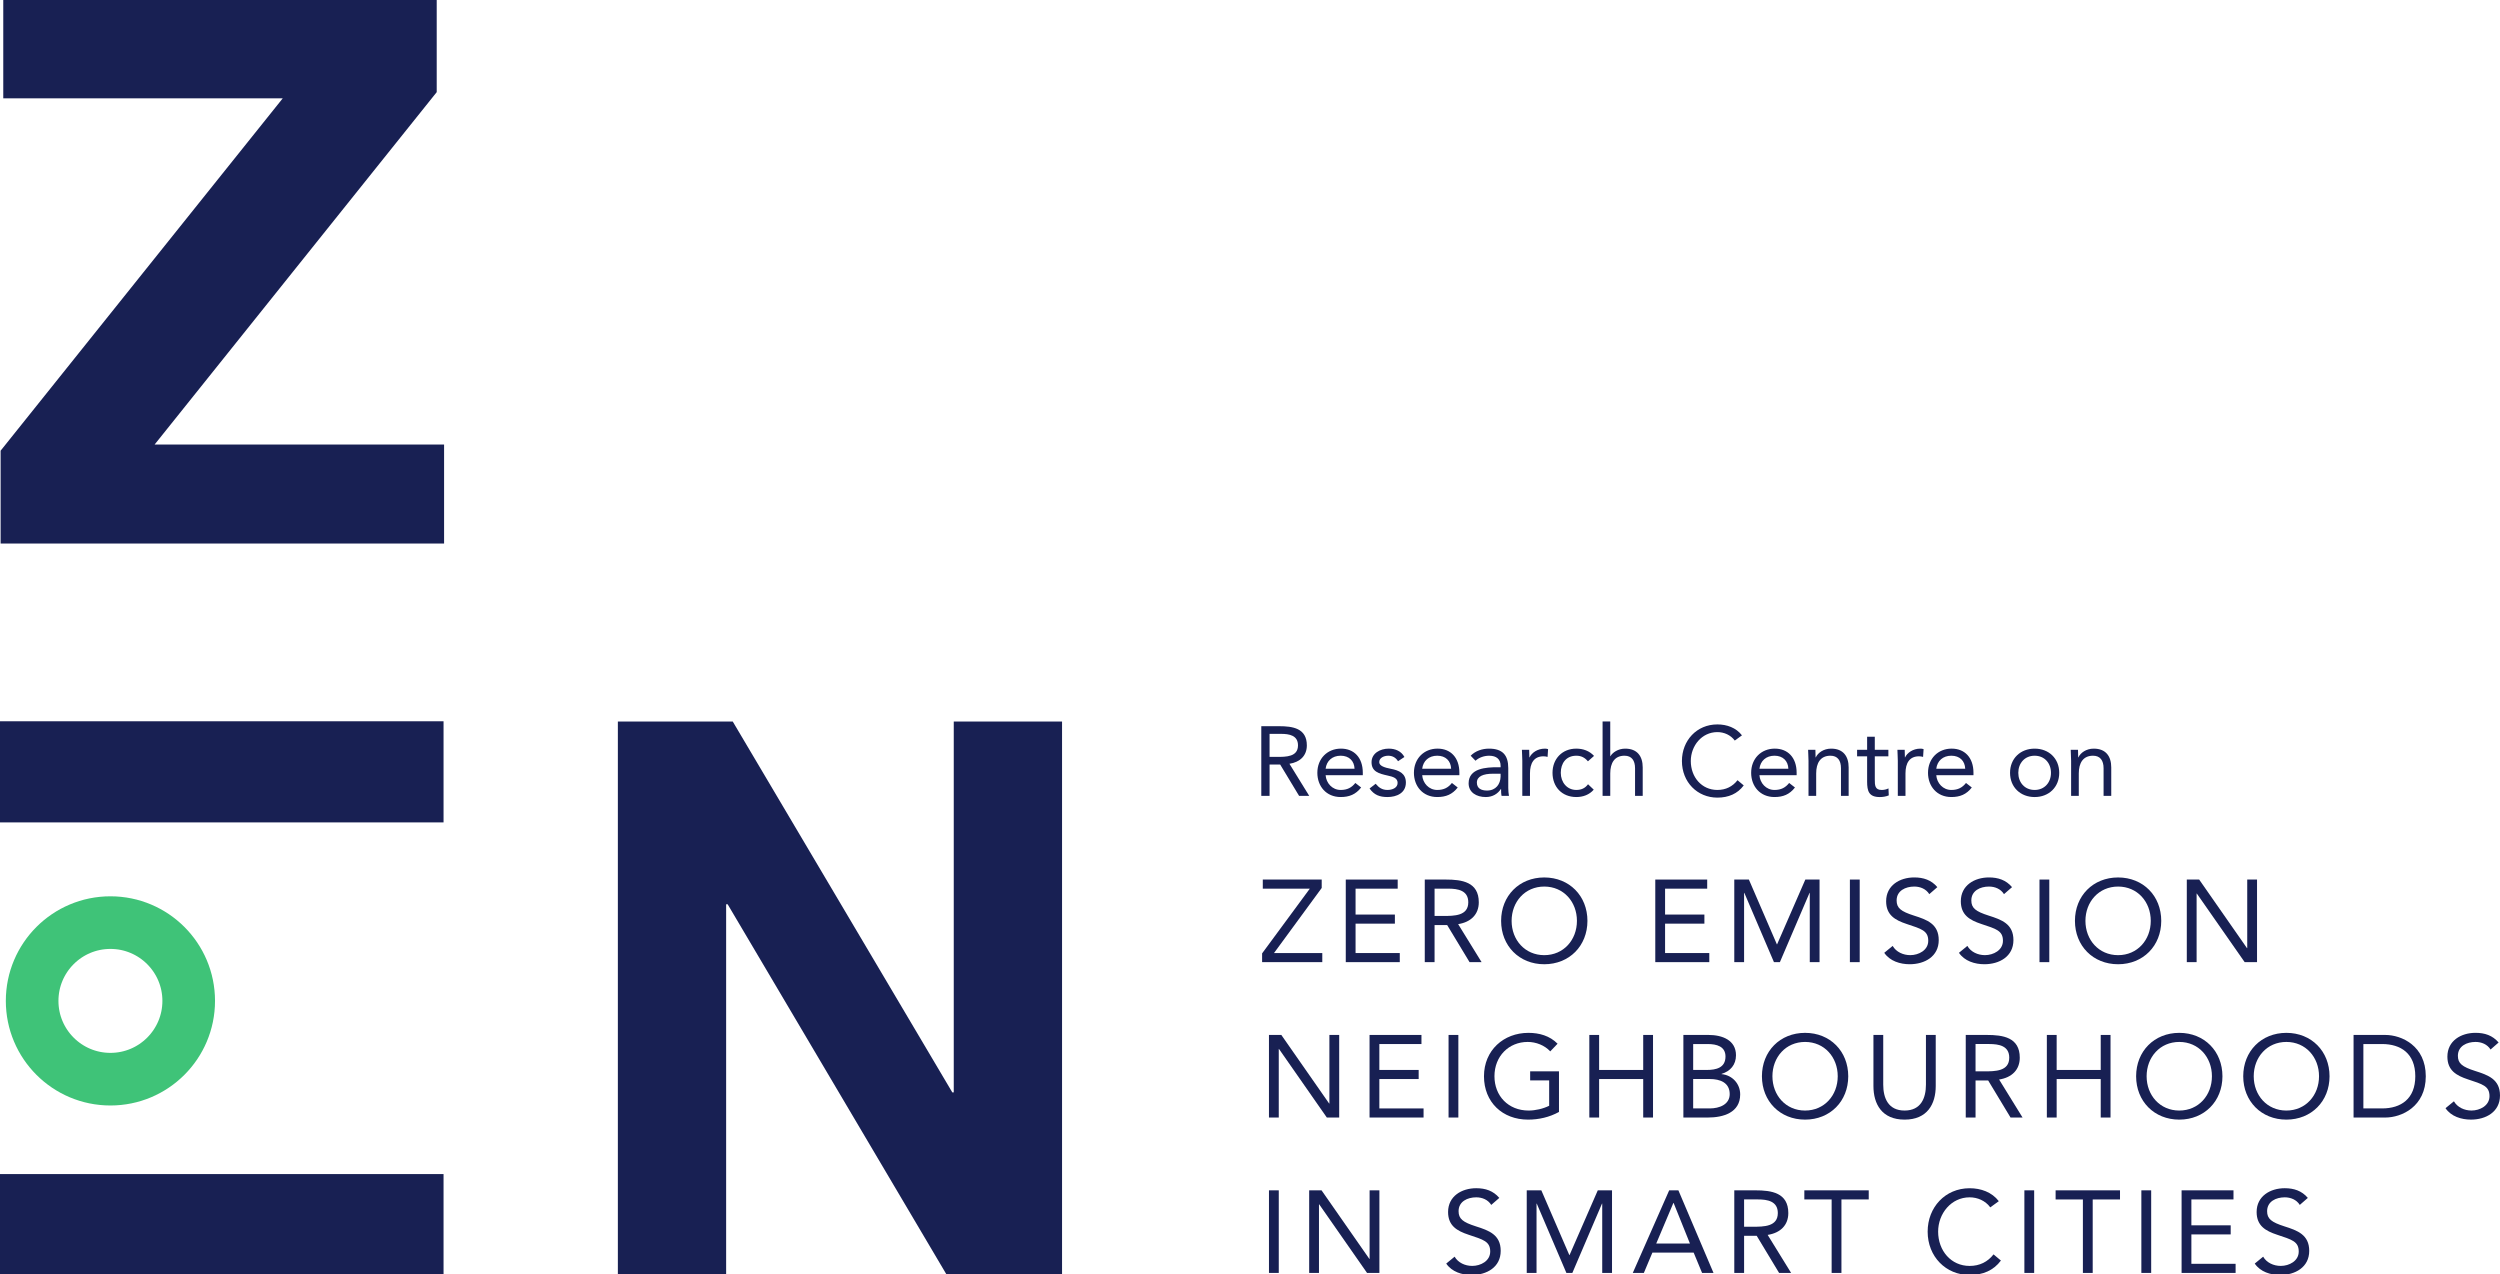 <?xml version="1.0" encoding="utf-8"?>
<!-- Generator: Adobe Illustrator 16.0.3, SVG Export Plug-In . SVG Version: 6.00 Build 0)  -->
<!DOCTYPE svg PUBLIC "-//W3C//DTD SVG 1.1//EN" "http://www.w3.org/Graphics/SVG/1.1/DTD/svg11.dtd">
<svg version="1.1" id="Layer_1" xmlns="http://www.w3.org/2000/svg" xmlns:xlink="http://www.w3.org/1999/xlink" x="0px" y="0px"
	 width="292.33px" height="149.006px" viewBox="0 0 292.33 149.006" enable-background="new 0 0 292.33 149.006"
	 xml:space="preserve">
<path fill="#182053" d="M33.064,11.496H0.382V0h50.684v10.774L18.077,51.983h33.851v11.572H0.072V52.701L33.064,11.496z"/>
<path fill="#182053" d="M85.683,84.372l25.671,43.361h0.171V84.372h12.663v64.634h-13.524l-25.581-43.272h-0.174v43.272H72.248
	V84.372H85.683z"/>
<circle fill="none" stroke="#3FC378" stroke-width="6.153" stroke-miterlimit="10" cx="12.912" cy="117.037" r="9.154"/>
<rect y="137.287" fill="#182053" width="51.865" height="11.827"/>
<rect y="84.34" fill="#182053" width="51.865" height="11.825"/>
<g>
	<path fill="#182053" d="M147.58,111.483l5.579-7.57h-5.498v-1.065h6.889v0.984l-5.578,7.61h5.646v1.063h-7.037V111.483z"/>
	<path fill="#182053" d="M157.364,102.848h6.071v1.065h-4.926v3.028h4.598v1.063h-4.598v3.438h5.17v1.063h-6.315V102.848z"/>
	<path fill="#182053" d="M166.601,102.848h2.469c1.87,0,3.848,0.274,3.848,2.66c0,1.405-0.913,2.318-2.414,2.552l2.742,4.446h-1.407
		l-2.618-4.337h-1.474v4.337h-1.146V102.848z M167.747,107.104h1.024c1.269,0,2.918,0,2.918-1.597c0-1.391-1.213-1.595-2.332-1.595
		h-1.61V107.104z"/>
	<path fill="#182053" d="M175.528,107.679c0-2.92,2.114-5.076,5.046-5.076c2.933,0,5.048,2.156,5.048,5.076
		c0,2.918-2.115,5.072-5.048,5.072C177.642,112.751,175.528,110.597,175.528,107.679z M184.394,107.679
		c0-2.224-1.554-4.012-3.82-4.012c-2.263,0-3.818,1.788-3.818,4.012s1.556,4.01,3.818,4.01
		C182.84,111.688,184.394,109.902,184.394,107.679z"/>
	<path fill="#182053" d="M193.556,102.848h6.07v1.065h-4.925v3.028h4.598v1.063h-4.598v3.438h5.171v1.063h-6.316V102.848z"/>
	<path fill="#182053" d="M202.794,102.848h1.706l3.273,7.572h0.028l3.3-7.572h1.663v9.658h-1.144v-8.102h-0.028l-3.466,8.102h-0.694
		l-3.465-8.102h-0.028v8.102h-1.146V102.848z"/>
	<path fill="#182053" d="M216.311,102.848h1.148v9.658h-1.148V102.848z"/>
	<path fill="#182053" d="M225.596,104.554c-0.382-0.614-1.063-0.887-1.759-0.887c-1.011,0-2.061,0.479-2.061,1.622
		c0,0.889,0.491,1.283,2.033,1.775c1.499,0.478,2.891,0.966,2.891,2.864c0,1.923-1.649,2.822-3.396,2.822
		c-1.119,0-2.318-0.368-2.975-1.336l0.984-0.806c0.409,0.71,1.227,1.079,2.061,1.079c0.98,0,2.1-0.573,2.1-1.679
		c0-1.187-0.806-1.392-2.523-1.964c-1.365-0.451-2.401-1.052-2.401-2.661c0-1.853,1.597-2.782,3.288-2.782
		c1.078,0,1.991,0.301,2.7,1.134L225.596,104.554z"/>
	<path fill="#182053" d="M234.331,104.554c-0.382-0.614-1.063-0.887-1.759-0.887c-1.01,0-2.06,0.479-2.06,1.622
		c0,0.889,0.491,1.283,2.033,1.775c1.498,0.478,2.89,0.966,2.89,2.864c0,1.923-1.649,2.822-3.396,2.822
		c-1.119,0-2.319-0.368-2.975-1.336l0.982-0.806c0.41,0.71,1.228,1.079,2.06,1.079c0.982,0,2.102-0.573,2.102-1.679
		c0-1.187-0.804-1.392-2.525-1.964c-1.362-0.451-2.4-1.052-2.4-2.661c0-1.853,1.598-2.782,3.289-2.782c1.077,0,1.99,0.301,2.7,1.134
		L234.331,104.554z"/>
	<path fill="#182053" d="M238.482,102.848h1.146v9.658h-1.146V102.848z"/>
	<path fill="#182053" d="M242.627,107.679c0-2.92,2.113-5.076,5.046-5.076c2.931,0,5.046,2.156,5.046,5.076
		c0,2.918-2.115,5.072-5.046,5.072C244.741,112.751,242.627,110.597,242.627,107.679z M251.493,107.679
		c0-2.224-1.556-4.012-3.819-4.012s-3.82,1.788-3.82,4.012s1.557,4.01,3.82,4.01S251.493,109.902,251.493,107.679z"/>
	<path fill="#182053" d="M255.707,102.848h1.447l5.592,8.022h0.027v-8.022h1.146v9.658h-1.446l-5.593-8.02h-0.026v8.02h-1.147
		V102.848z"/>
	<path fill="#182053" d="M148.383,121.018h1.445l5.594,8.022h0.026v-8.022h1.146v9.657h-1.445l-5.594-8.019h-0.027v8.019h-1.146
		V121.018z"/>
	<path fill="#182053" d="M160.144,121.018h6.07v1.064h-4.924v3.029h4.597v1.063h-4.597v3.438h5.17v1.063h-6.316V121.018z"/>
	<path fill="#182053" d="M169.383,121.018h1.145v9.657h-1.145V121.018z"/>
	<path fill="#182053" d="M182.296,130.021c-1.106,0.614-2.362,0.899-3.616,0.899c-3,0-5.155-2.045-5.155-5.071
		c0-3.044,2.305-5.075,5.196-5.075c1.269,0,2.496,0.34,3.409,1.27l-0.857,0.896c-0.655-0.709-1.652-1.104-2.634-1.104
		c-2.21,0-3.889,1.664-3.889,4.013c0,2.304,1.624,4.01,3.999,4.01c0.778,0,1.691-0.206,2.398-0.56v-2.962h-2.223v-1.062h3.371
		V130.021z"/>
	<path fill="#182053" d="M185.843,121.018h1.145v4.094h5.156v-4.094h1.147v9.657h-1.147v-4.501h-5.156v4.501h-1.145V121.018z"/>
	<path fill="#182053" d="M196.841,121.018h2.946c1.594,0,3.205,0.602,3.205,2.374c0,1.117-0.655,1.868-1.69,2.183v0.026
		c1.24,0.11,2.181,1.105,2.181,2.374c0,2.127-1.978,2.7-3.765,2.7h-2.877V121.018z M197.986,125.111h1.583
		c1.078,0,2.196-0.233,2.196-1.57c0-1.186-1.037-1.459-2.073-1.459h-1.706V125.111z M197.986,129.611h1.938
		c1.116,0,2.333-0.449,2.333-1.678c0-1.351-1.147-1.76-2.308-1.76h-1.964V129.611z"/>
	<path fill="#182053" d="M206.026,125.849c0-2.92,2.113-5.075,5.046-5.075s5.047,2.155,5.047,5.075c0,2.918-2.114,5.071-5.047,5.071
		S206.026,128.767,206.026,125.849z M214.89,125.849c0-2.224-1.554-4.013-3.818-4.013c-2.264,0-3.819,1.789-3.819,4.013
		c0,2.222,1.556,4.01,3.819,4.01C213.336,129.858,214.89,128.07,214.89,125.849z"/>
	<path fill="#182053" d="M226.349,126.992c0,2.101-0.981,3.928-3.641,3.928c-2.66,0-3.643-1.827-3.643-3.928v-5.975h1.145v5.811
		c0,1.556,0.574,3.03,2.498,3.03c1.923,0,2.496-1.475,2.496-3.03v-5.811h1.145V126.992z"/>
	<path fill="#182053" d="M229.859,121.018h2.469c1.868,0,3.848,0.274,3.848,2.66c0,1.404-0.915,2.319-2.416,2.553l2.742,4.444
		h-1.405l-2.618-4.338h-1.474v4.338h-1.146V121.018z M231.004,125.275h1.024c1.267,0,2.917,0,2.917-1.598
		c0-1.391-1.214-1.596-2.332-1.596h-1.609V125.275z"/>
	<path fill="#182053" d="M239.342,121.018h1.147v4.094h5.153v-4.094h1.146v9.657h-1.146v-4.501h-5.153v4.501h-1.147V121.018z"/>
	<path fill="#182053" d="M249.781,125.849c0-2.92,2.114-5.075,5.046-5.075c2.934,0,5.048,2.155,5.048,5.075
		c0,2.918-2.114,5.071-5.048,5.071C251.895,130.92,249.781,128.767,249.781,125.849z M258.646,125.849
		c0-2.224-1.555-4.013-3.819-4.013c-2.263,0-3.818,1.789-3.818,4.013c0,2.222,1.556,4.01,3.818,4.01
		C257.091,129.858,258.646,128.07,258.646,125.849z"/>
	<path fill="#182053" d="M262.305,125.849c0-2.92,2.114-5.075,5.046-5.075s5.047,2.155,5.047,5.075c0,2.918-2.115,5.071-5.047,5.071
		S262.305,128.767,262.305,125.849z M271.169,125.849c0-2.224-1.556-4.013-3.818-4.013c-2.265,0-3.818,1.789-3.818,4.013
		c0,2.222,1.554,4.01,3.818,4.01C269.614,129.858,271.169,128.07,271.169,125.849z"/>
	<path fill="#182053" d="M275.207,121.018h3.713c1.896,0,4.731,1.27,4.731,4.831c0,3.558-2.836,4.826-4.731,4.826h-3.713V121.018z
		 M276.354,129.611h2.183c2.211,0,3.888-1.118,3.888-3.763c0-2.648-1.677-3.767-3.888-3.767h-2.183V129.611z"/>
	<path fill="#182053" d="M291.226,122.723c-0.382-0.614-1.064-0.887-1.76-0.887c-1.01,0-2.06,0.478-2.06,1.623
		c0,0.888,0.491,1.283,2.03,1.775c1.502,0.477,2.893,0.966,2.893,2.863c0,1.923-1.65,2.822-3.396,2.822
		c-1.118,0-2.319-0.367-2.974-1.336l0.983-0.806c0.407,0.71,1.228,1.08,2.058,1.08c0.982,0,2.101-0.573,2.101-1.679
		c0-1.188-0.805-1.393-2.523-1.965c-1.362-0.449-2.4-1.051-2.4-2.66c0-1.854,1.596-2.781,3.288-2.781
		c1.078,0,1.991,0.299,2.701,1.131L291.226,122.723z"/>
	<path fill="#182053" d="M148.383,139.188h1.146v9.658h-1.146V139.188z"/>
	<path fill="#182053" d="M153.084,139.188h1.447l5.592,8.022h0.027v-8.022h1.146v9.658h-1.445l-5.594-8.021h-0.027v8.021h-1.146
		V139.188z"/>
	<path fill="#182053" d="M174.375,140.893c-0.381-0.613-1.064-0.887-1.758-0.887c-1.011,0-2.062,0.478-2.062,1.623
		c0,0.887,0.491,1.282,2.032,1.774c1.501,0.478,2.893,0.968,2.893,2.864c0,1.922-1.651,2.822-3.396,2.822
		c-1.118,0-2.319-0.367-2.974-1.336l0.981-0.807c0.41,0.711,1.227,1.08,2.06,1.08c0.981,0,2.102-0.572,2.102-1.679
		c0-1.188-0.805-1.392-2.524-1.965c-1.363-0.449-2.402-1.05-2.402-2.66c0-1.854,1.598-2.781,3.291-2.781
		c1.075,0,1.988,0.299,2.699,1.133L174.375,140.893z"/>
	<path fill="#182053" d="M178.525,139.188h1.706l3.273,7.571h0.026l3.302-7.571h1.664v9.658h-1.145v-8.103h-0.028l-3.465,8.103
		h-0.697l-3.463-8.103h-0.028v8.103h-1.146V139.188z"/>
	<path fill="#182053" d="M195.181,139.188h1.077l4.106,9.658h-1.337l-0.982-2.374h-4.828l-0.997,2.374h-1.295L195.181,139.188z
		 M195.699,140.661h-0.027l-2.005,4.747h3.941L195.699,140.661z"/>
	<path fill="#182053" d="M202.794,139.188h2.47c1.869,0,3.847,0.272,3.847,2.659c0,1.405-0.913,2.32-2.415,2.552l2.743,4.447h-1.406
		l-2.617-4.339h-1.476v4.339h-1.146V139.188z M203.94,143.444h1.025c1.269,0,2.919,0,2.919-1.598c0-1.392-1.214-1.595-2.334-1.595
		h-1.61V143.444z"/>
	<path fill="#182053" d="M218.514,140.252h-3.191v8.594h-1.146v-8.594h-3.192v-1.064h7.529V140.252z"/>
	<path fill="#182053" d="M232.728,141.18c-0.572-0.779-1.486-1.174-2.415-1.174c-2.155,0-3.683,1.896-3.683,4.01
		c0,2.237,1.515,4.012,3.683,4.012c1.175,0,2.115-0.477,2.796-1.351l0.861,0.722c-0.861,1.16-2.115,1.691-3.657,1.691
		c-2.769,0-4.909-2.143-4.909-5.074c0-2.836,2.046-5.073,4.909-5.073c1.311,0,2.593,0.45,3.411,1.513L232.728,141.18z"/>
	<path fill="#182053" d="M236.715,139.188h1.144v9.658h-1.144V139.188z"/>
	<path fill="#182053" d="M247.896,140.252h-3.192v8.594h-1.147v-8.594h-3.19v-1.064h7.53V140.252z"/>
	<path fill="#182053" d="M250.394,139.188h1.148v9.658h-1.148V139.188z"/>
	<path fill="#182053" d="M255.097,139.188h6.069v1.064h-4.924v3.028h4.597v1.063h-4.597v3.437h5.171v1.066h-6.316V139.188z"/>
	<path fill="#182053" d="M268.919,140.893c-0.383-0.613-1.065-0.887-1.761-0.887c-1.01,0-2.06,0.478-2.06,1.623
		c0,0.887,0.492,1.282,2.031,1.774c1.502,0.478,2.893,0.968,2.893,2.864c0,1.922-1.651,2.822-3.396,2.822
		c-1.118,0-2.318-0.367-2.974-1.336l0.983-0.807c0.408,0.711,1.229,1.08,2.058,1.08c0.984,0,2.102-0.572,2.102-1.679
		c0-1.188-0.805-1.392-2.523-1.965c-1.362-0.449-2.4-1.05-2.4-2.66c0-1.854,1.595-2.781,3.287-2.781c1.077,0,1.991,0.299,2.7,1.133
		L268.919,140.893z"/>
</g>
<g>
	<path fill="#182053" d="M147.486,84.916h2.082c1.576,0,3.244,0.23,3.244,2.243c0,1.185-0.771,1.956-2.036,2.152l2.313,3.75h-1.185
		l-2.209-3.659h-1.242v3.659h-0.967V84.916z M148.453,88.505h0.862c1.069,0,2.462,0,2.462-1.346c0-1.173-1.023-1.346-1.967-1.346
		h-1.357V88.505z"/>
	<path fill="#182053" d="M159.16,92.083c-0.633,0.817-1.392,1.116-2.393,1.116c-1.691,0-2.727-1.266-2.727-2.831
		c0-1.668,1.174-2.83,2.761-2.83c1.519,0,2.554,1.036,2.554,2.819v0.288h-4.348c0.068,0.932,0.781,1.726,1.76,1.726
		c0.771,0,1.289-0.276,1.715-0.817L159.16,92.083z M158.389,89.886c-0.034-0.909-0.633-1.519-1.622-1.519
		c-0.99,0-1.646,0.609-1.76,1.519H158.389z"/>
	<path fill="#182053" d="M160.86,91.646c0.356,0.437,0.748,0.725,1.381,0.725c0.563,0,1.185-0.242,1.185-0.828
		c0-0.575-0.574-0.725-1.15-0.852c-1.023-0.23-1.898-0.449-1.898-1.564c0-1.047,1.013-1.588,2.014-1.588
		c0.76,0,1.461,0.288,1.829,0.978l-0.747,0.495c-0.23-0.38-0.61-0.644-1.14-0.644c-0.495,0-1.059,0.241-1.059,0.748
		c0,0.449,0.645,0.645,1.358,0.782c0.955,0.184,1.76,0.529,1.76,1.611c0,1.22-1.082,1.691-2.151,1.691
		c-0.909,0-1.565-0.242-2.095-1.001L160.86,91.646z"/>
	<path fill="#182053" d="M170.453,92.083c-0.633,0.817-1.392,1.116-2.393,1.116c-1.691,0-2.727-1.266-2.727-2.831
		c0-1.668,1.174-2.83,2.761-2.83c1.519,0,2.554,1.036,2.554,2.819v0.288H166.3c0.068,0.932,0.781,1.726,1.76,1.726
		c0.771,0,1.289-0.276,1.715-0.817L170.453,92.083z M169.682,89.886c-0.034-0.909-0.633-1.519-1.622-1.519
		c-0.99,0-1.646,0.609-1.76,1.519H169.682z"/>
	<path fill="#182053" d="M171.968,88.368c0.553-0.564,1.358-0.829,2.141-0.829c1.588,0,2.255,0.759,2.255,2.278v2.313
		c0,0.311,0.034,0.656,0.081,0.932h-0.863c-0.058-0.242-0.058-0.575-0.058-0.805h-0.022c-0.357,0.552-0.955,0.943-1.772,0.943
		c-1.093,0-2.002-0.552-2.002-1.599c0-1.784,2.071-1.887,3.394-1.887h0.346v-0.161c0-0.782-0.494-1.185-1.334-1.185
		c-0.576,0-1.174,0.195-1.6,0.586L171.968,88.368z M174.569,90.473c-1.139,0-1.875,0.311-1.875,1.036
		c0,0.679,0.506,0.932,1.185,0.932c1.035,0,1.564-0.748,1.588-1.623v-0.345H174.569z"/>
	<path fill="#182053" d="M178.006,88.954c0-0.495-0.046-0.92-0.046-1.277h0.852c0,0.288,0.022,0.586,0.022,0.886h0.022
		c0.242-0.529,0.91-1.024,1.795-1.024c0.115,0,0.242,0.012,0.369,0.058l-0.059,0.909c-0.148-0.046-0.322-0.069-0.482-0.069
		c-1.094,0-1.576,0.771-1.576,2.002v2.623h-0.897V88.954z"/>
	<path fill="#182053" d="M185.68,89.023c-0.38-0.46-0.817-0.656-1.357-0.656c-1.208,0-1.817,0.897-1.817,2.001
		s0.725,2.002,1.817,2.002c0.587,0,1.035-0.207,1.369-0.667l0.667,0.633c-0.518,0.598-1.254,0.863-2.036,0.863
		c-1.669,0-2.784-1.174-2.784-2.831c0-1.633,1.127-2.83,2.784-2.83c0.794,0,1.53,0.265,2.071,0.852L185.68,89.023z"/>
	<path fill="#182053" d="M187.392,84.364h0.897v4.061h0.022c0.242-0.425,0.887-0.886,1.727-0.886c1.414,0,2.047,0.897,2.047,2.197
		v3.325h-0.896v-3.233c0-0.897-0.392-1.461-1.231-1.461c-1.162,0-1.668,0.84-1.668,2.071v2.623h-0.897V84.364z"/>
	<path fill="#182053" d="M202.85,86.596c-0.483-0.656-1.254-0.99-2.036-0.99c-1.818,0-3.106,1.6-3.106,3.383
		c0,1.887,1.277,3.382,3.106,3.382c0.989,0,1.783-0.402,2.358-1.139l0.726,0.609c-0.726,0.978-1.784,1.427-3.084,1.427
		c-2.336,0-4.143-1.806-4.143-4.28c0-2.393,1.727-4.28,4.143-4.28c1.104,0,2.186,0.379,2.877,1.277L202.85,86.596z"/>
	<path fill="#182053" d="M209.888,92.083c-0.633,0.817-1.393,1.116-2.394,1.116c-1.691,0-2.728-1.266-2.728-2.831
		c0-1.668,1.174-2.83,2.762-2.83c1.52,0,2.555,1.036,2.555,2.819v0.288h-4.35c0.069,0.932,0.783,1.726,1.761,1.726
		c0.771,0,1.288-0.276,1.714-0.817L209.888,92.083z M209.117,89.886c-0.035-0.909-0.633-1.519-1.622-1.519s-1.646,0.609-1.761,1.519
		H209.117z"/>
	<path fill="#182053" d="M211.472,88.954c0-0.495-0.046-0.92-0.046-1.277h0.852c0,0.288,0.022,0.586,0.022,0.886h0.023
		c0.242-0.529,0.909-1.024,1.795-1.024c1.415,0,2.048,0.897,2.048,2.197v3.325h-0.897v-3.233c0-0.897-0.391-1.461-1.23-1.461
		c-1.162,0-1.669,0.84-1.669,2.071v2.623h-0.897V88.954z"/>
	<path fill="#182053" d="M220.812,88.437h-1.588v2.692c0,0.69,0.012,1.243,0.805,1.243c0.266,0,0.553-0.058,0.795-0.184l0.034,0.817
		c-0.311,0.138-0.714,0.196-1.047,0.196c-1.277,0-1.484-0.69-1.484-1.807v-2.957h-1.173v-0.759h1.173v-1.53h0.897v1.53h1.588V88.437
		z"/>
	<path fill="#182053" d="M221.915,88.954c0-0.495-0.046-0.92-0.046-1.277h0.852c0,0.288,0.022,0.586,0.022,0.886h0.022
		c0.242-0.529,0.91-1.024,1.795-1.024c0.115,0,0.242,0.012,0.369,0.058l-0.059,0.909c-0.148-0.046-0.322-0.069-0.482-0.069
		c-1.094,0-1.576,0.771-1.576,2.002v2.623h-0.897V88.954z"/>
	<path fill="#182053" d="M230.566,92.083c-0.633,0.817-1.392,1.116-2.393,1.116c-1.691,0-2.727-1.266-2.727-2.831
		c0-1.668,1.174-2.83,2.761-2.83c1.519,0,2.554,1.036,2.554,2.819v0.288h-4.348c0.068,0.932,0.781,1.726,1.76,1.726
		c0.771,0,1.289-0.276,1.715-0.817L230.566,92.083z M229.795,89.886c-0.034-0.909-0.633-1.519-1.622-1.519
		c-0.99,0-1.646,0.609-1.76,1.519H229.795z"/>
	<path fill="#182053" d="M237.914,87.539c1.657,0,2.876,1.15,2.876,2.83c0,1.68-1.219,2.831-2.876,2.831
		c-1.656,0-2.876-1.15-2.876-2.831C235.038,88.689,236.257,87.539,237.914,87.539z M237.914,92.371c1.162,0,1.91-0.875,1.91-2.002
		s-0.748-2.001-1.91-2.001s-1.91,0.874-1.91,2.001S236.751,92.371,237.914,92.371z"/>
	<path fill="#182053" d="M242.179,88.954c0-0.495-0.046-0.92-0.046-1.277h0.852c0,0.288,0.022,0.586,0.022,0.886h0.023
		c0.241-0.529,0.908-1.024,1.794-1.024c1.416,0,2.049,0.897,2.049,2.197v3.325h-0.897v-3.233c0-0.897-0.392-1.461-1.231-1.461
		c-1.162,0-1.668,0.84-1.668,2.071v2.623h-0.897V88.954z"/>
</g>
</svg>
